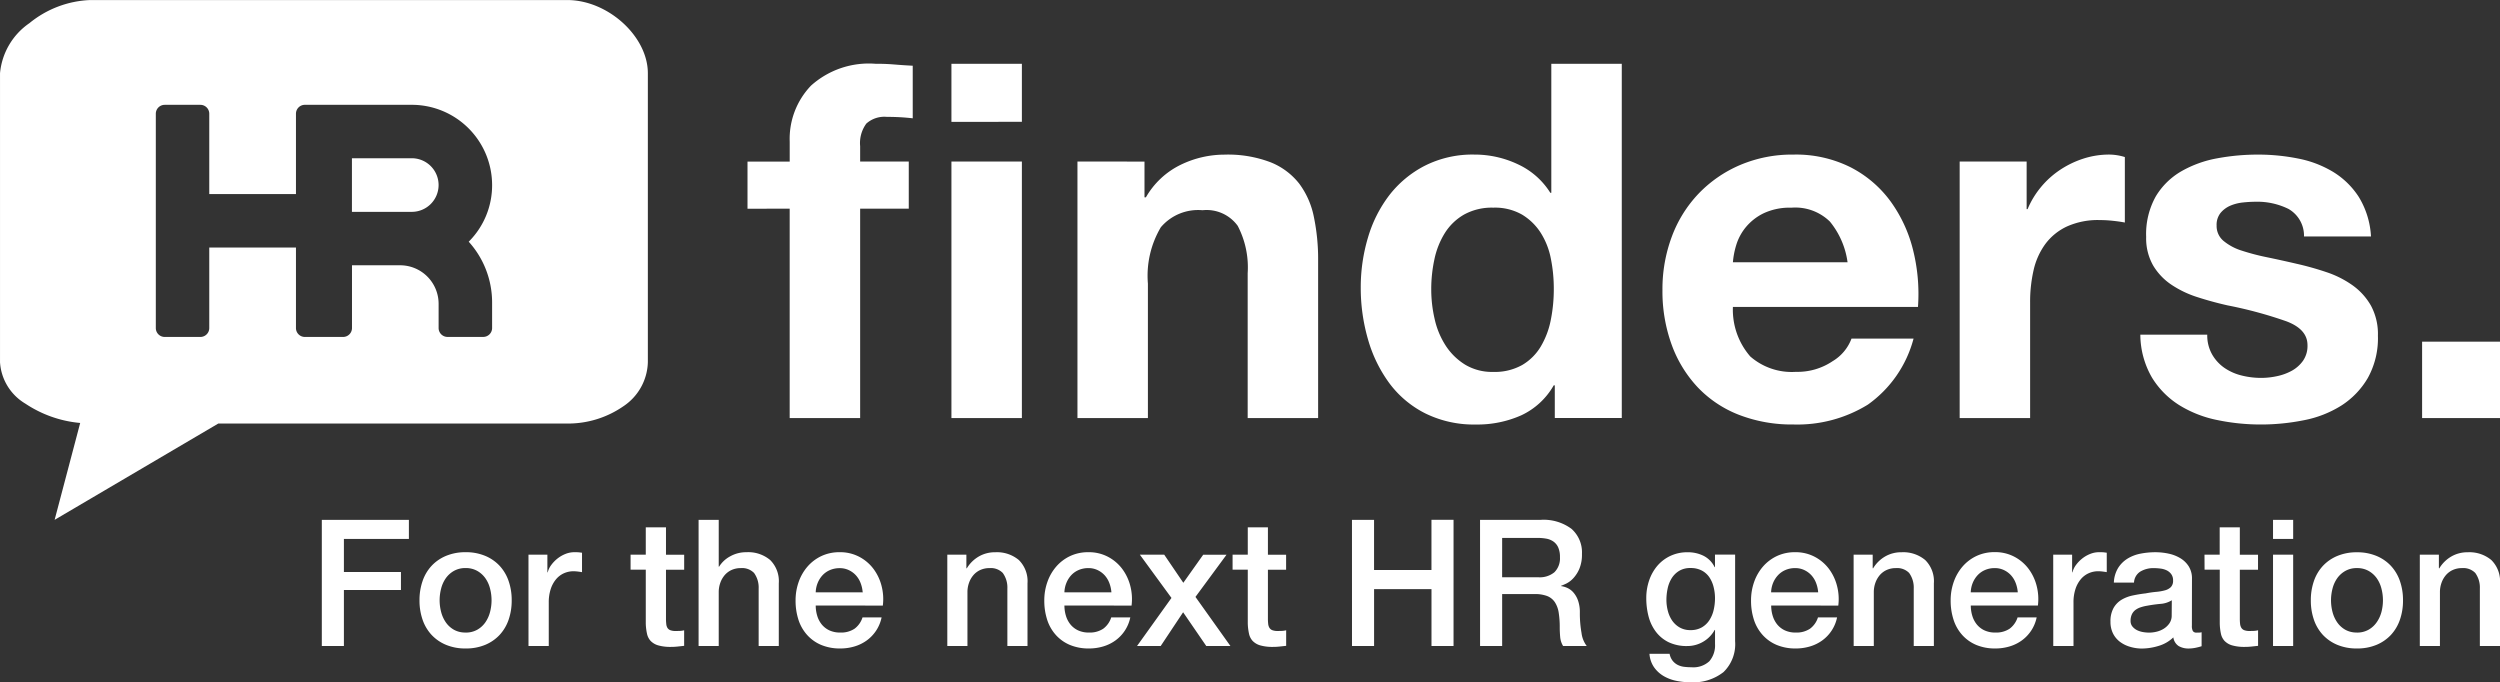 <svg xmlns="http://www.w3.org/2000/svg" width="175.901" height="48.001" viewBox="0 0 175.901 48.001">
  <rect x="0" y="0" width="175.901" height="48.001" fill="#333333" stroke="none"/>
  <g id="Logo_HR_finders" data-name="Logo HR finders" transform="translate(-64 -34.318)">
    <path id="Path_303" data-name="Path 303" d="M2.967-7.656V7.077H7.925V-7.656h3.421v-3.317H7.925v-1.082a2.315,2.315,0,0,1,.436-1.588,1.9,1.9,0,0,1,1.449-.471,15.235,15.235,0,0,1,1.815.1v-3.7Q11-17.745,10.334-17.8T9.007-17.85a6.083,6.083,0,0,0-4.538,1.536,5.408,5.408,0,0,0-1.5,3.945v1.4H0v3.317Zm11.381-3.317V7.077h4.957V-10.973Zm4.957-2.793V-17.85H14.348v4.085Zm3.91,2.793V7.077h4.957V-2.384a6.7,6.7,0,0,1,.908-3.962,3.435,3.435,0,0,1,2.933-1.2,2.7,2.7,0,0,1,2.479,1.1,6.325,6.325,0,0,1,.7,3.334V7.077h4.957v-11.1a14.547,14.547,0,0,0-.3-3.055,5.81,5.81,0,0,0-1.03-2.339,4.839,4.839,0,0,0-2.007-1.5,8.419,8.419,0,0,0-3.264-.541,7.067,7.067,0,0,0-3.072.716,5.688,5.688,0,0,0-2.444,2.287h-.1v-2.514ZM56.731-2A11.011,11.011,0,0,1,56.521.164a5.866,5.866,0,0,1-.7,1.868,3.713,3.713,0,0,1-1.309,1.309,3.932,3.932,0,0,1-2.042.489A3.684,3.684,0,0,1,50.5,3.324,4.355,4.355,0,0,1,49.137,2,5.72,5.72,0,0,1,48.352.129a9.191,9.191,0,0,1-.244-2.095,9.952,9.952,0,0,1,.227-2.147,5.709,5.709,0,0,1,.733-1.833,3.864,3.864,0,0,1,1.344-1.292,4.027,4.027,0,0,1,2.06-.489,3.837,3.837,0,0,1,2.025.489,4.029,4.029,0,0,1,1.309,1.274,5.247,5.247,0,0,1,.716,1.815A10.749,10.749,0,0,1,56.731-2Zm.07,6.773v2.3h4.713V-17.85H56.556v9.077h-.07A5.322,5.322,0,0,0,54.2-10.781a7.1,7.1,0,0,0-3.055-.681,7.425,7.425,0,0,0-3.491.786,7.485,7.485,0,0,0-2.5,2.077,9.119,9.119,0,0,0-1.5,2.985,12.183,12.183,0,0,0-.506,3.509,12.97,12.97,0,0,0,.506,3.631,9.665,9.665,0,0,0,1.5,3.09,7.148,7.148,0,0,0,2.531,2.13,7.717,7.717,0,0,0,3.561.785,7.6,7.6,0,0,0,3.194-.646,5.114,5.114,0,0,0,2.287-2.112ZM77.4-3.886H69.333a5.691,5.691,0,0,1,.227-1.187,3.645,3.645,0,0,1,.663-1.257,3.755,3.755,0,0,1,1.257-.995,4.313,4.313,0,0,1,1.972-.4,3.482,3.482,0,0,1,2.706.978A5.73,5.73,0,0,1,77.4-3.886ZM69.333-.744H82.355a12.742,12.742,0,0,0-.349-4.015A9.827,9.827,0,0,0,80.418-8.18a8.013,8.013,0,0,0-2.81-2.391,8.582,8.582,0,0,0-4.015-.89,9.348,9.348,0,0,0-3.753.733,8.873,8.873,0,0,0-2.915,2.007A8.848,8.848,0,0,0,65.039-5.7a10.527,10.527,0,0,0-.663,3.77,10.989,10.989,0,0,0,.646,3.84,8.721,8.721,0,0,0,1.833,3,7.985,7.985,0,0,0,2.9,1.938,10.309,10.309,0,0,0,3.84.681,9.454,9.454,0,0,0,5.237-1.4,8.284,8.284,0,0,0,3.212-4.643H77.677a3.114,3.114,0,0,1-1.327,1.588,4.419,4.419,0,0,1-2.583.751,4.432,4.432,0,0,1-3.212-1.082A5.012,5.012,0,0,1,69.333-.744ZM85.288-10.973V7.077h4.957V-1.058a9.977,9.977,0,0,1,.244-2.269,4.969,4.969,0,0,1,.82-1.833A3.991,3.991,0,0,1,92.829-6.4a5.281,5.281,0,0,1,2.3-.454,8.853,8.853,0,0,1,.943.052q.489.052.838.122v-4.608a3.866,3.866,0,0,0-1.082-.175,5.92,5.92,0,0,0-1.815.279,6.653,6.653,0,0,0-1.641.785,6.175,6.175,0,0,0-1.362,1.222,6.1,6.1,0,0,0-.943,1.554H90v-3.351ZM102.708,1.211H98a6.069,6.069,0,0,0,.82,3.02,5.99,5.99,0,0,0,1.92,1.938,8.109,8.109,0,0,0,2.671,1.047,14.956,14.956,0,0,0,3.072.314,15.36,15.36,0,0,0,3.02-.3,7.656,7.656,0,0,0,2.636-1.03A5.727,5.727,0,0,0,114,4.266a5.755,5.755,0,0,0,.716-2.985,4.2,4.2,0,0,0-.489-2.112,4.474,4.474,0,0,0-1.292-1.431,6.948,6.948,0,0,0-1.833-.925,20.942,20.942,0,0,0-2.112-.593q-1.047-.244-2.06-.454a15.929,15.929,0,0,1-1.8-.471,3.768,3.768,0,0,1-1.274-.681,1.359,1.359,0,0,1-.489-1.082,1.337,1.337,0,0,1,.279-.89,1.833,1.833,0,0,1,.681-.506,3.03,3.03,0,0,1,.89-.227,8.557,8.557,0,0,1,.908-.052,4.947,4.947,0,0,1,2.3.506A2.169,2.169,0,0,1,109.516-5.7h4.713a5.922,5.922,0,0,0-.855-2.775,5.65,5.65,0,0,0-1.8-1.763,7.526,7.526,0,0,0-2.461-.943,14.3,14.3,0,0,0-2.845-.279,15.5,15.5,0,0,0-2.863.262,7.883,7.883,0,0,0-2.514.908,5.018,5.018,0,0,0-1.8,1.763,5.43,5.43,0,0,0-.681,2.863A3.858,3.858,0,0,0,98.9-3.659,4.244,4.244,0,0,0,100.195-2.3a7.217,7.217,0,0,0,1.833.873q1.03.332,2.112.576A29.63,29.63,0,0,1,108.277.269q1.484.559,1.484,1.676a1.834,1.834,0,0,1-.314,1.1,2.381,2.381,0,0,1-.785.7,3.741,3.741,0,0,1-1.047.384,5.3,5.3,0,0,1-1.1.122,5.67,5.67,0,0,1-1.414-.175,3.667,3.667,0,0,1-1.2-.541,2.9,2.9,0,0,1-.855-.943A2.719,2.719,0,0,1,102.708,1.211Zm15.117.489V7.077h5.481V1.7Z" transform="translate(116.595 56.656)" fill="#fff"/>
    <g id="Group_1" data-name="Group 1" transform="translate(64 34.319)">
      <path id="Subtraction_4" data-name="Subtraction 4" d="M-1162.158-6348.422v0l1.8-6.819a8.278,8.278,0,0,1-3.856-1.359,3.653,3.653,0,0,1-1.785-2.91v-20.338a4.8,4.8,0,0,1,2.068-3.523,7.192,7.192,0,0,1,4.282-1.627h33.556c2.864,0,5.676,2.551,5.676,5.15v20.338a3.843,3.843,0,0,1-1.731,3.1,6.837,6.837,0,0,1-3.945,1.21h-24.549l-11.513,6.774Zm20.92-17.914h3.391a2.711,2.711,0,0,1,2.708,2.708v1.708a.626.626,0,0,0,.625.625H-1132a.626.626,0,0,0,.625-.625v-1.8a6.373,6.373,0,0,0-1.646-4.275,5.6,5.6,0,0,0,1.646-3.985,5.652,5.652,0,0,0-5.645-5.646h-7.531a.626.626,0,0,0-.625.625v5.655h-6.1V-6377a.626.626,0,0,0-.625-.625h-2.511a.626.626,0,0,0-.625.625v15.082a.626.626,0,0,0,.625.625h2.511a.626.626,0,0,0,.625-.625v-5.666h6.1v5.666a.626.626,0,0,0,.625.625h2.692a.626.626,0,0,0,.625-.625v-4.416Zm4.214-3.759h-4.214v-3.772h4.214a1.887,1.887,0,0,1,1.884,1.886A1.887,1.887,0,0,1-1137.024-6370.095Z" transform="translate(1166 6385)" fill="#fff"/>
    </g>
    <path id="Path_304" data-name="Path 304" d="M.684-6.426H6.811v1.342H2.238V-2.76H6.252v1.268H2.238v3.94H.684ZM10.8,2.622a3.5,3.5,0,0,1-1.373-.255,2.929,2.929,0,0,1-1.019-.7A3,3,0,0,1,7.775.6,4.114,4.114,0,0,1,7.557-.771a4.075,4.075,0,0,1,.218-1.355,3,3,0,0,1,.634-1.069,2.929,2.929,0,0,1,1.019-.7A3.5,3.5,0,0,1,10.8-4.152a3.5,3.5,0,0,1,1.373.255,2.929,2.929,0,0,1,1.019.7,3,3,0,0,1,.634,1.069,4.075,4.075,0,0,1,.218,1.355A4.114,4.114,0,0,1,13.827.6a3,3,0,0,1-.634,1.069,2.929,2.929,0,0,1-1.019.7A3.5,3.5,0,0,1,10.8,2.622Zm0-1.119a1.626,1.626,0,0,0,.82-.2,1.729,1.729,0,0,0,.572-.522,2.278,2.278,0,0,0,.329-.727,3.253,3.253,0,0,0,.106-.827,3.277,3.277,0,0,0-.106-.82,2.2,2.2,0,0,0-.329-.727,1.756,1.756,0,0,0-.572-.516,1.626,1.626,0,0,0-.82-.2,1.626,1.626,0,0,0-.82.2,1.756,1.756,0,0,0-.572.516,2.2,2.2,0,0,0-.329.727,3.277,3.277,0,0,0-.106.82A3.253,3.253,0,0,0,9.08.056a2.278,2.278,0,0,0,.329.727,1.729,1.729,0,0,0,.572.522A1.626,1.626,0,0,0,10.8,1.5Zm4.425-5.481h1.33v1.243h.025a1.434,1.434,0,0,1,.242-.51,2.363,2.363,0,0,1,.435-.454,2.2,2.2,0,0,1,.566-.329,1.693,1.693,0,0,1,.634-.124,3.074,3.074,0,0,1,.342.012l.193.025v1.367q-.149-.025-.3-.044a2.555,2.555,0,0,0-.3-.019,1.629,1.629,0,0,0-.677.143,1.556,1.556,0,0,0-.553.423,2.071,2.071,0,0,0-.373.69,2.985,2.985,0,0,0-.137.945V2.448H15.226Zm7.184,0h1.069V-5.9H24.9v1.926h1.28v1.056H24.9V.509a3.421,3.421,0,0,0,.019.385A.665.665,0,0,0,25,1.168a.416.416,0,0,0,.205.168,1.009,1.009,0,0,0,.373.056q.149,0,.3-.006a1.481,1.481,0,0,0,.3-.044V2.436l-.46.05a4.163,4.163,0,0,1-.46.025,3.137,3.137,0,0,1-.9-.106,1.2,1.2,0,0,1-.534-.311,1.072,1.072,0,0,1-.261-.516A3.881,3.881,0,0,1,23.478.87V-2.921H22.409Zm4.785-2.448h1.417v3.294h.025a2.064,2.064,0,0,1,.777-.727,2.292,2.292,0,0,1,1.15-.292,2.4,2.4,0,0,1,1.665.547,2.093,2.093,0,0,1,.609,1.641V2.448H31.42V-1.591a1.746,1.746,0,0,0-.323-1.1,1.174,1.174,0,0,0-.932-.342,1.539,1.539,0,0,0-.646.131,1.4,1.4,0,0,0-.485.36A1.694,1.694,0,0,0,28.723-2a1.93,1.93,0,0,0-.112.659V2.448H27.194Zm11.546,5.1a2.285,2.285,0,0,0-.143-.646,1.722,1.722,0,0,0-.323-.541,1.6,1.6,0,0,0-.5-.373,1.465,1.465,0,0,0-.653-.143,1.7,1.7,0,0,0-.677.131,1.549,1.549,0,0,0-.522.36A1.783,1.783,0,0,0,35.578-2a1.886,1.886,0,0,0-.143.671ZM35.435-.4a2.468,2.468,0,0,0,.106.721,1.776,1.776,0,0,0,.317.609,1.528,1.528,0,0,0,.534.416,1.763,1.763,0,0,0,.771.155,1.7,1.7,0,0,0,1-.267,1.58,1.58,0,0,0,.566-.8h1.342a2.672,2.672,0,0,1-.385.932,2.681,2.681,0,0,1-.659.69,2.843,2.843,0,0,1-.864.423,3.477,3.477,0,0,1-1,.143,3.4,3.4,0,0,1-1.342-.249,2.775,2.775,0,0,1-.988-.7A2.954,2.954,0,0,1,34.223.609a4.342,4.342,0,0,1-.205-1.367,3.868,3.868,0,0,1,.217-1.3,3.325,3.325,0,0,1,.621-1.081,2.972,2.972,0,0,1,.976-.74,2.959,2.959,0,0,1,1.293-.273,2.88,2.88,0,0,1,1.361.317,2.986,2.986,0,0,1,1,.839,3.4,3.4,0,0,1,.578,1.2,3.676,3.676,0,0,1,.093,1.4Zm9.259-3.579h1.342v.945l.025.025a2.376,2.376,0,0,1,.845-.839,2.252,2.252,0,0,1,1.156-.3,2.4,2.4,0,0,1,1.665.547,2.093,2.093,0,0,1,.609,1.641V2.448H48.92V-1.591a1.746,1.746,0,0,0-.323-1.1,1.174,1.174,0,0,0-.932-.342,1.539,1.539,0,0,0-.646.131,1.4,1.4,0,0,0-.485.36A1.694,1.694,0,0,0,46.223-2a1.93,1.93,0,0,0-.112.659V2.448H44.694ZM56.24-1.33a2.285,2.285,0,0,0-.143-.646,1.722,1.722,0,0,0-.323-.541,1.6,1.6,0,0,0-.5-.373,1.465,1.465,0,0,0-.653-.143,1.7,1.7,0,0,0-.677.131,1.549,1.549,0,0,0-.522.36A1.783,1.783,0,0,0,53.077-2a1.886,1.886,0,0,0-.143.671ZM52.934-.4a2.468,2.468,0,0,0,.106.721,1.776,1.776,0,0,0,.317.609,1.528,1.528,0,0,0,.534.416,1.763,1.763,0,0,0,.771.155,1.7,1.7,0,0,0,1-.267,1.58,1.58,0,0,0,.566-.8H57.57a2.672,2.672,0,0,1-.385.932,2.681,2.681,0,0,1-.659.69,2.843,2.843,0,0,1-.864.423,3.477,3.477,0,0,1-1,.143,3.4,3.4,0,0,1-1.342-.249,2.775,2.775,0,0,1-.988-.7A2.954,2.954,0,0,1,51.723.609a4.342,4.342,0,0,1-.205-1.367,3.868,3.868,0,0,1,.218-1.3,3.325,3.325,0,0,1,.621-1.081,2.972,2.972,0,0,1,.976-.74,2.959,2.959,0,0,1,1.293-.273,2.88,2.88,0,0,1,1.361.317,2.986,2.986,0,0,1,1,.839,3.4,3.4,0,0,1,.578,1.2,3.676,3.676,0,0,1,.093,1.4Zm7.532-.534L58.241-3.978h1.715L61.3-2l1.4-1.976h1.641l-2.187,2.97,2.461,3.455h-1.7L61.286.074,59.708,2.448H58.043Zm4.3-3.045h1.069V-5.9h1.417v1.926h1.28v1.056h-1.28V.509a3.422,3.422,0,0,0,.019.385.665.665,0,0,0,.087.273.416.416,0,0,0,.205.168,1.009,1.009,0,0,0,.373.056q.149,0,.3-.006a1.481,1.481,0,0,0,.3-.044V2.436l-.46.05a4.162,4.162,0,0,1-.46.025,3.136,3.136,0,0,1-.9-.106,1.2,1.2,0,0,1-.534-.311,1.072,1.072,0,0,1-.261-.516A3.881,3.881,0,0,1,65.835.87V-2.921H64.766Zm8.4-2.448h1.554V-2.9h4.039v-3.53h1.554V2.448H78.761v-4H74.722v4H73.168Zm9.011,0h4.238a3.288,3.288,0,0,1,2.2.634,2.209,2.209,0,0,1,.733,1.765,2.577,2.577,0,0,1-.186,1.05,2.292,2.292,0,0,1-.435.671,1.7,1.7,0,0,1-.491.367q-.242.112-.354.149v.025a1.585,1.585,0,0,1,.429.124,1.265,1.265,0,0,1,.429.317,1.726,1.726,0,0,1,.329.566,2.5,2.5,0,0,1,.131.87,7.873,7.873,0,0,0,.118,1.423,1.872,1.872,0,0,0,.367.914H88.021a1.45,1.45,0,0,1-.205-.634q-.031-.348-.031-.671A6.4,6.4,0,0,0,87.71.093a1.831,1.831,0,0,0-.273-.733,1.157,1.157,0,0,0-.541-.429,2.386,2.386,0,0,0-.876-.137H83.733V2.448H82.179Zm1.554,4.039h2.548a1.617,1.617,0,0,0,1.131-.354A1.374,1.374,0,0,0,87.8-3.8a1.644,1.644,0,0,0-.124-.69,1,1,0,0,0-.342-.416,1.256,1.256,0,0,0-.5-.2,3.3,3.3,0,0,0-.578-.05H83.733Zm16.393,4.5a2.735,2.735,0,0,1-.814,2.169A3.445,3.445,0,0,1,96.969,5a4.9,4.9,0,0,1-.976-.1,2.9,2.9,0,0,1-.895-.336,2.157,2.157,0,0,1-.677-.621,1.889,1.889,0,0,1-.323-.945h1.417a1.134,1.134,0,0,0,.211.485,1.089,1.089,0,0,0,.354.292,1.347,1.347,0,0,0,.454.137,4.21,4.21,0,0,0,.522.031,1.652,1.652,0,0,0,1.255-.423,1.712,1.712,0,0,0,.4-1.218V1.317h-.025a2.155,2.155,0,0,1-.814.833,2.185,2.185,0,0,1-1.112.3,2.936,2.936,0,0,1-1.311-.267,2.494,2.494,0,0,1-.895-.733A3.047,3.047,0,0,1,94.036.373a5.073,5.073,0,0,1-.162-1.305,3.792,3.792,0,0,1,.2-1.23,3.137,3.137,0,0,1,.572-1.025,2.738,2.738,0,0,1,.914-.7,2.781,2.781,0,0,1,1.224-.261A2.466,2.466,0,0,1,97.9-3.9a1.729,1.729,0,0,1,.783.8h.025v-.882h1.417ZM96.982,1.33a1.563,1.563,0,0,0,.8-.193,1.573,1.573,0,0,0,.534-.51,2.243,2.243,0,0,0,.3-.721,3.609,3.609,0,0,0,.093-.814,3.171,3.171,0,0,0-.1-.8,2.138,2.138,0,0,0-.3-.684,1.472,1.472,0,0,0-.534-.472,1.669,1.669,0,0,0-.789-.174,1.491,1.491,0,0,0-.8.2,1.593,1.593,0,0,0-.522.516,2.226,2.226,0,0,0-.286.721,3.8,3.8,0,0,0-.087.8,3.049,3.049,0,0,0,.1.777,2.145,2.145,0,0,0,.3.677,1.625,1.625,0,0,0,.522.485A1.482,1.482,0,0,0,96.982,1.33Zm8.986-2.66a2.285,2.285,0,0,0-.143-.646,1.722,1.722,0,0,0-.323-.541,1.6,1.6,0,0,0-.5-.373,1.465,1.465,0,0,0-.652-.143,1.7,1.7,0,0,0-.677.131,1.549,1.549,0,0,0-.522.36A1.782,1.782,0,0,0,102.8-2a1.886,1.886,0,0,0-.143.671ZM102.662-.4a2.468,2.468,0,0,0,.106.721,1.777,1.777,0,0,0,.317.609,1.528,1.528,0,0,0,.534.416,1.763,1.763,0,0,0,.771.155,1.7,1.7,0,0,0,1-.267,1.579,1.579,0,0,0,.566-.8H107.3a2.672,2.672,0,0,1-.385.932,2.681,2.681,0,0,1-.659.69,2.843,2.843,0,0,1-.864.423,3.477,3.477,0,0,1-1,.143,3.4,3.4,0,0,1-1.342-.249,2.775,2.775,0,0,1-.988-.7A2.953,2.953,0,0,1,101.45.609a4.342,4.342,0,0,1-.205-1.367,3.868,3.868,0,0,1,.217-1.3,3.325,3.325,0,0,1,.621-1.081,2.972,2.972,0,0,1,.976-.74,2.959,2.959,0,0,1,1.293-.273,2.88,2.88,0,0,1,1.361.317,2.986,2.986,0,0,1,1,.839,3.4,3.4,0,0,1,.578,1.2,3.677,3.677,0,0,1,.093,1.4Zm5.8-3.579h1.342v.945l.025.025a2.376,2.376,0,0,1,.845-.839,2.252,2.252,0,0,1,1.156-.3A2.4,2.4,0,0,1,113.5-3.6a2.093,2.093,0,0,1,.609,1.641V2.448h-1.417V-1.591a1.746,1.746,0,0,0-.323-1.1,1.174,1.174,0,0,0-.932-.342,1.539,1.539,0,0,0-.646.131,1.4,1.4,0,0,0-.485.36,1.694,1.694,0,0,0-.311.541,1.93,1.93,0,0,0-.112.659V2.448h-1.417ZM120.012-1.33a2.285,2.285,0,0,0-.143-.646,1.722,1.722,0,0,0-.323-.541,1.6,1.6,0,0,0-.5-.373,1.465,1.465,0,0,0-.652-.143,1.7,1.7,0,0,0-.677.131,1.549,1.549,0,0,0-.522.36,1.782,1.782,0,0,0-.348.541,1.886,1.886,0,0,0-.143.671ZM116.706-.4a2.468,2.468,0,0,0,.106.721,1.777,1.777,0,0,0,.317.609,1.527,1.527,0,0,0,.534.416,1.763,1.763,0,0,0,.771.155,1.7,1.7,0,0,0,1-.267,1.58,1.58,0,0,0,.566-.8h1.342a2.672,2.672,0,0,1-.385.932,2.681,2.681,0,0,1-.659.69,2.843,2.843,0,0,1-.864.423,3.477,3.477,0,0,1-1,.143,3.4,3.4,0,0,1-1.342-.249,2.775,2.775,0,0,1-.988-.7,2.953,2.953,0,0,1-.609-1.069,4.342,4.342,0,0,1-.205-1.367,3.868,3.868,0,0,1,.217-1.3,3.325,3.325,0,0,1,.621-1.081,2.972,2.972,0,0,1,.976-.74,2.959,2.959,0,0,1,1.293-.273,2.88,2.88,0,0,1,1.361.317,2.986,2.986,0,0,1,1,.839,3.4,3.4,0,0,1,.578,1.2,3.677,3.677,0,0,1,.093,1.4Zm5.8-3.579h1.33v1.243h.025a1.434,1.434,0,0,1,.242-.51,2.363,2.363,0,0,1,.435-.454,2.2,2.2,0,0,1,.566-.329,1.693,1.693,0,0,1,.634-.124,3.074,3.074,0,0,1,.342.012l.193.025v1.367q-.149-.025-.3-.044a2.555,2.555,0,0,0-.3-.019,1.629,1.629,0,0,0-.677.143,1.556,1.556,0,0,0-.553.423,2.071,2.071,0,0,0-.373.69,2.985,2.985,0,0,0-.137.945V2.448H122.51Zm9.757,5a.752.752,0,0,0,.068.373.288.288,0,0,0,.267.112h.149a.929.929,0,0,0,.2-.025v.982q-.075.025-.193.056t-.242.056q-.124.025-.249.037t-.211.012a1.366,1.366,0,0,1-.721-.174.867.867,0,0,1-.373-.609,2.506,2.506,0,0,1-1.038.6,4.087,4.087,0,0,1-1.187.186A2.911,2.911,0,0,1,127.9,2.5a2.185,2.185,0,0,1-.7-.348,1.668,1.668,0,0,1-.485-.584,1.8,1.8,0,0,1-.18-.827,1.909,1.909,0,0,1,.217-.969,1.611,1.611,0,0,1,.572-.584,2.582,2.582,0,0,1,.8-.3q.441-.093.889-.143a7.27,7.27,0,0,1,.733-.106,3.441,3.441,0,0,0,.615-.106.942.942,0,0,0,.423-.23.633.633,0,0,0,.155-.466.726.726,0,0,0-.13-.447.876.876,0,0,0-.323-.267A1.4,1.4,0,0,0,130.054-3a3.436,3.436,0,0,0-.447-.031,1.78,1.78,0,0,0-.982.249.97.97,0,0,0-.435.771h-1.417a2.133,2.133,0,0,1,.3-1.032,2.061,2.061,0,0,1,.665-.659,2.72,2.72,0,0,1,.914-.348,5.439,5.439,0,0,1,1.044-.1,4.4,4.4,0,0,1,.932.1,2.648,2.648,0,0,1,.827.323,1.79,1.79,0,0,1,.59.578,1.586,1.586,0,0,1,.224.864ZM130.85-.771a1.72,1.72,0,0,1-.8.255q-.472.044-.945.131a3.028,3.028,0,0,0-.435.106,1.31,1.31,0,0,0-.373.186.819.819,0,0,0-.255.311,1.063,1.063,0,0,0-.093.466.6.6,0,0,0,.137.4.993.993,0,0,0,.329.255,1.525,1.525,0,0,0,.423.131,2.623,2.623,0,0,0,.416.037,2.307,2.307,0,0,0,.51-.062,1.7,1.7,0,0,0,.516-.211,1.358,1.358,0,0,0,.4-.379.959.959,0,0,0,.162-.566Zm2.3-3.207h1.069V-5.9h1.417v1.926h1.28v1.056h-1.28V.509a3.424,3.424,0,0,0,.019.385.665.665,0,0,0,.087.273.416.416,0,0,0,.205.168,1.009,1.009,0,0,0,.373.056q.149,0,.3-.006a1.481,1.481,0,0,0,.3-.044V2.436l-.46.05a4.163,4.163,0,0,1-.46.025,3.136,3.136,0,0,1-.9-.106,1.2,1.2,0,0,1-.534-.311,1.072,1.072,0,0,1-.261-.516,3.882,3.882,0,0,1-.081-.708V-2.921h-1.069Zm4.822-2.448h1.417v1.342h-1.417Zm0,2.448h1.417V2.448h-1.417Zm5.9,6.6a3.5,3.5,0,0,1-1.373-.255,2.929,2.929,0,0,1-1.019-.7A3,3,0,0,1,140.849.6a4.114,4.114,0,0,1-.217-1.367,4.075,4.075,0,0,1,.217-1.355,3,3,0,0,1,.634-1.069,2.929,2.929,0,0,1,1.019-.7,3.5,3.5,0,0,1,1.373-.255,3.5,3.5,0,0,1,1.373.255,2.929,2.929,0,0,1,1.019.7,3,3,0,0,1,.634,1.069,4.075,4.075,0,0,1,.217,1.355A4.114,4.114,0,0,1,146.9.6a3,3,0,0,1-.634,1.069,2.929,2.929,0,0,1-1.019.7A3.5,3.5,0,0,1,143.875,2.622Zm0-1.119a1.626,1.626,0,0,0,.82-.2,1.729,1.729,0,0,0,.572-.522A2.278,2.278,0,0,0,145.6.056a3.253,3.253,0,0,0,.106-.827,3.277,3.277,0,0,0-.106-.82,2.2,2.2,0,0,0-.329-.727,1.756,1.756,0,0,0-.572-.516,1.626,1.626,0,0,0-.82-.2,1.625,1.625,0,0,0-.82.2,1.756,1.756,0,0,0-.572.516,2.2,2.2,0,0,0-.329.727,3.277,3.277,0,0,0-.106.82,3.253,3.253,0,0,0,.106.827,2.278,2.278,0,0,0,.329.727,1.729,1.729,0,0,0,.572.522A1.625,1.625,0,0,0,143.875,1.5ZM148.3-3.978h1.342v.945l.025.025a2.376,2.376,0,0,1,.845-.839,2.252,2.252,0,0,1,1.156-.3,2.4,2.4,0,0,1,1.665.547,2.093,2.093,0,0,1,.609,1.641V2.448h-1.417V-1.591a1.746,1.746,0,0,0-.323-1.1,1.174,1.174,0,0,0-.932-.342,1.539,1.539,0,0,0-.646.131,1.4,1.4,0,0,0-.485.36,1.694,1.694,0,0,0-.311.541,1.93,1.93,0,0,0-.112.659V2.448H148.3Z" transform="translate(85.959 77.323)" fill="#fff"/>
  </g>
</svg>
